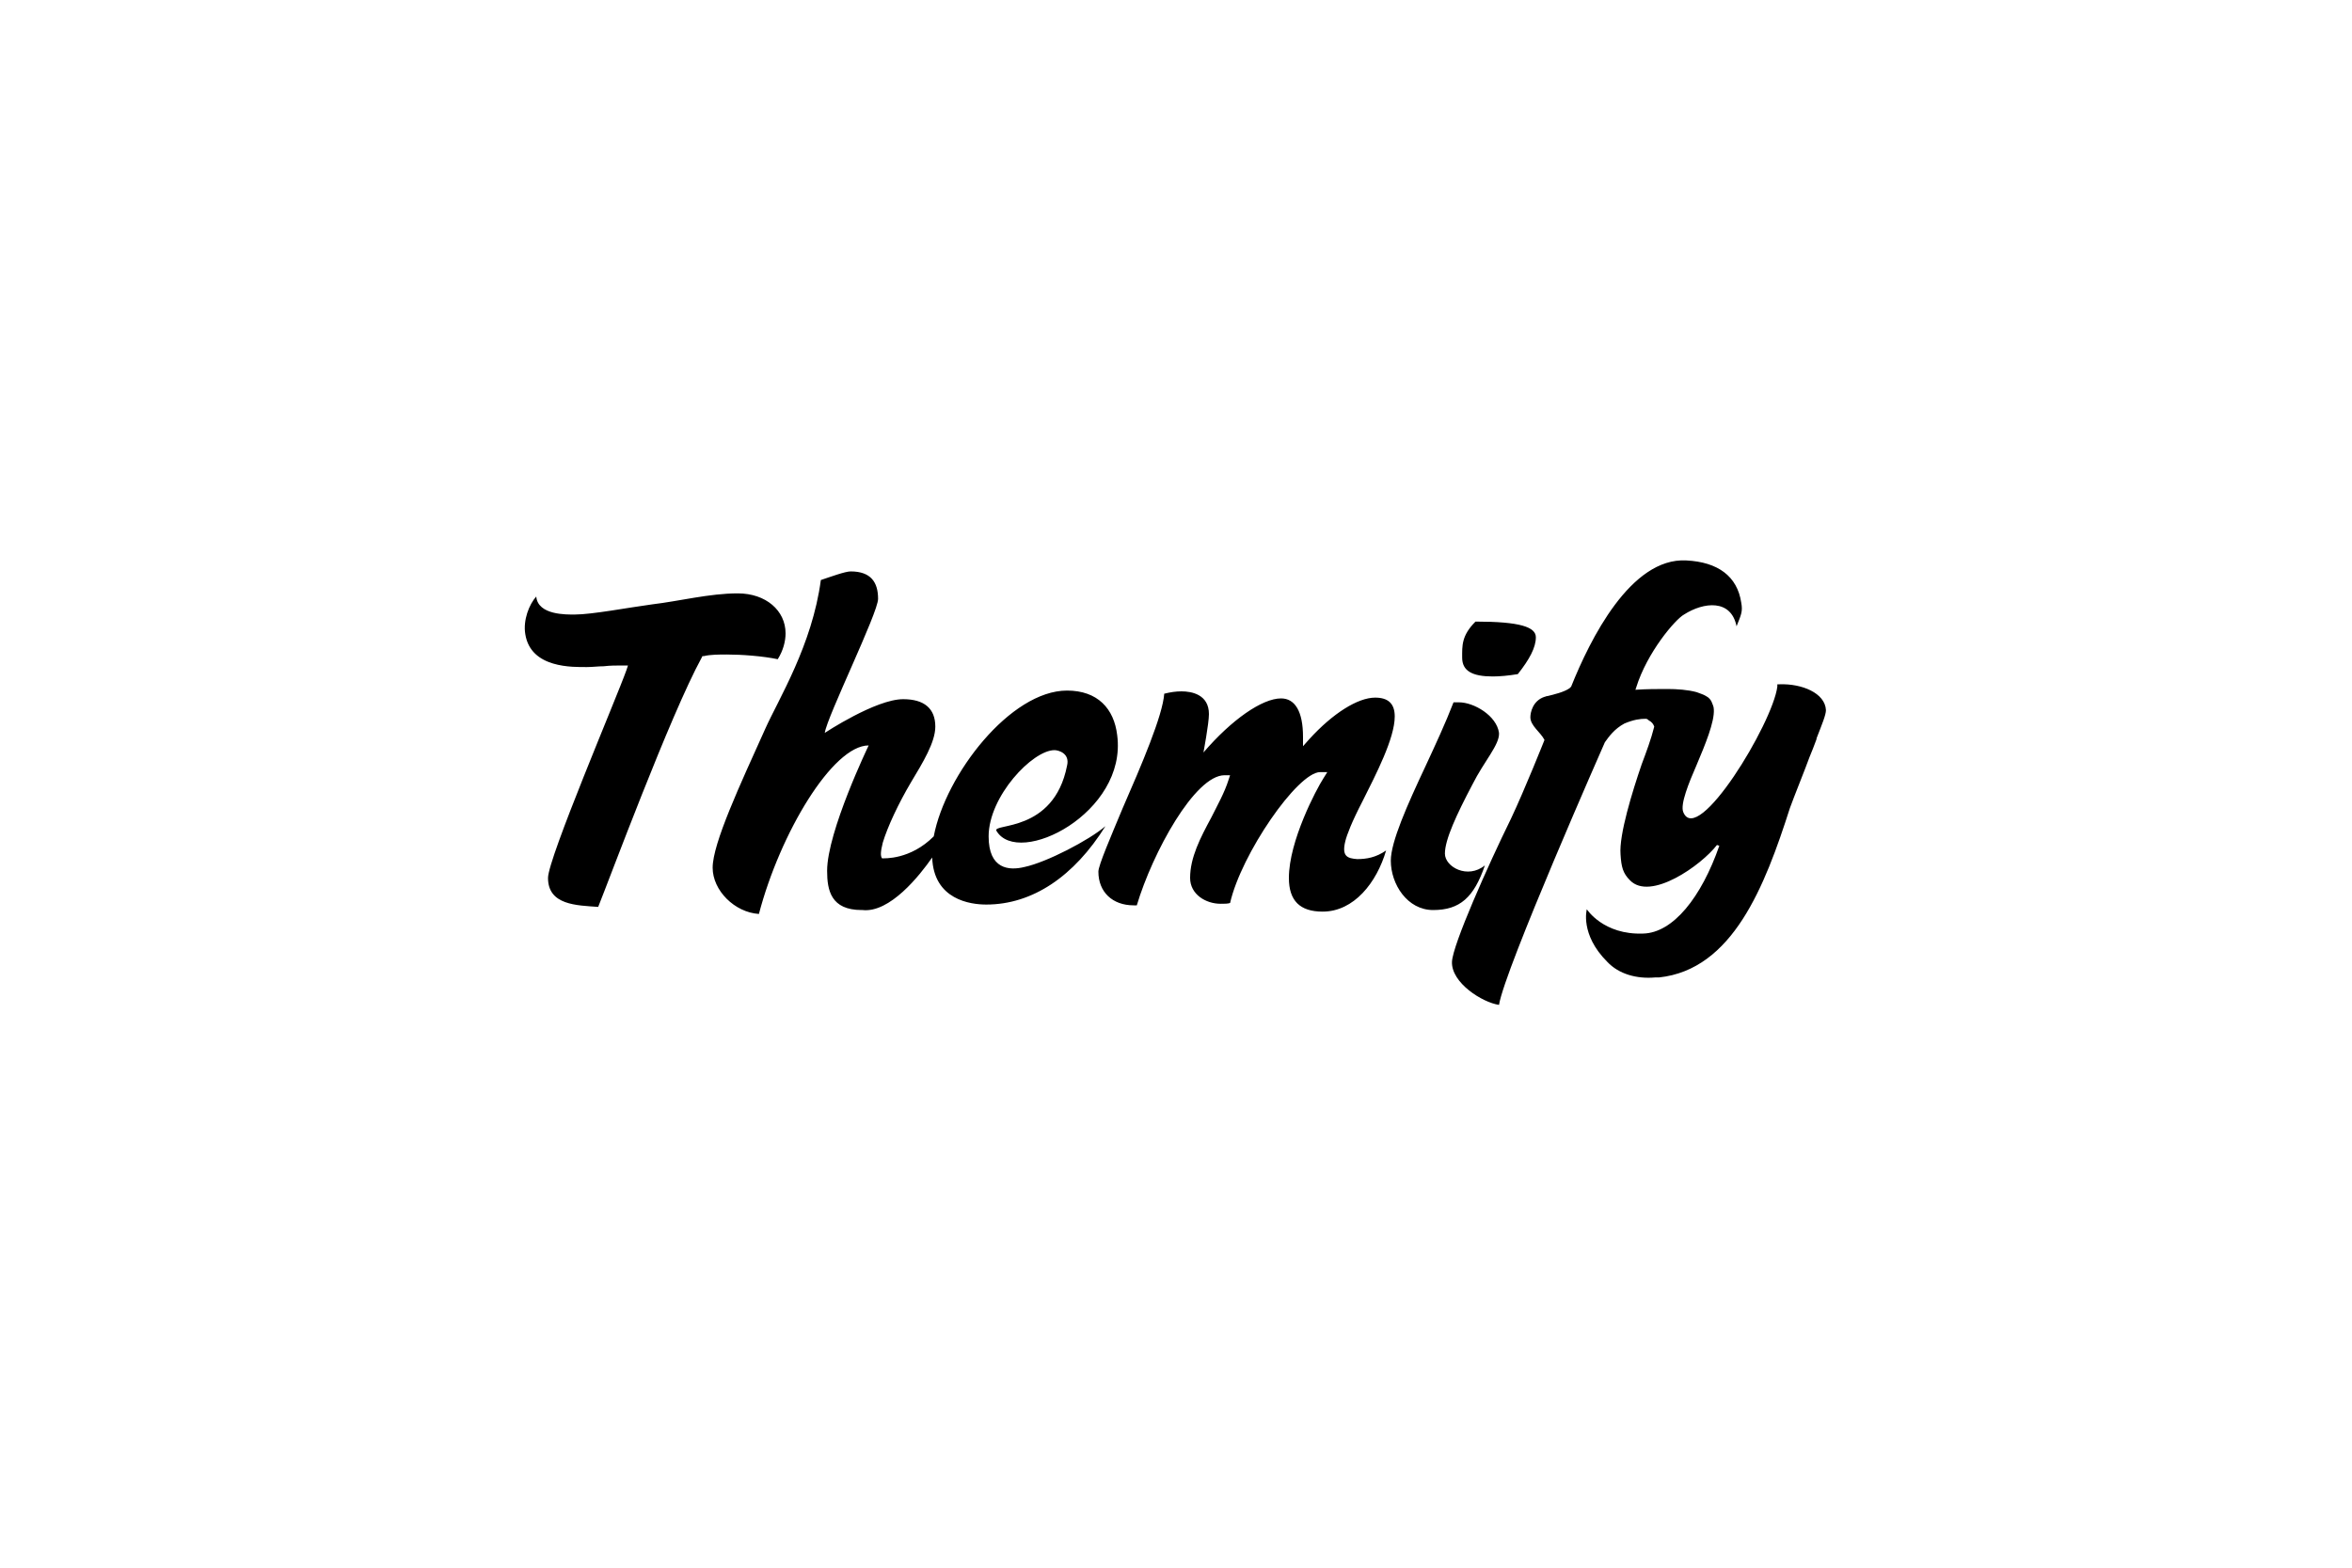 <svg xmlns="http://www.w3.org/2000/svg" xmlns:xlink="http://www.w3.org/1999/xlink" version="1.1" id="Layer_1" x="0px" y="0px" viewBox="0 0 300 200" style="enable-background:new 0 0 300 200;" xml:space="preserve"> <style type="text/css"> .st0{fill:#FFFFFF;} </style> <rect class="st0" width="300" height="200"></rect> <path d="M92.7,83.5c-0.9,0-2.1,0-2.9,0.2l-0.2,0l-0.1,0.2c-4,7.3-11.9,28.6-13.2,31.8c-2.7-0.2-6.4-0.2-6.4-3.7 c0-2.5,8.8-23.1,10-26.5l0.2-0.6h-0.7c-0.8,0-1.6,0-2.4,0.1c-0.7,0-1.4,0.1-2.1,0.1c-1.8,0-7.2,0.2-7.9-4.2 c-0.3-1.8,0.5-3.8,1.4-4.8c0.2,2.4,3.9,2.3,4.9,2.3c2.2,0,6.9-0.9,9.9-1.3c3.4-0.4,7.3-1.4,10.9-1.4c3.6,0,6.1,2.2,6.1,5.1 c0,1-0.3,2.2-1,3.3C97.3,83.7,94.6,83.5,92.7,83.5L92.7,83.5z M130.7,110.6c-2,0.5-4.6,0.3-4.6-3.9c0-5.1,5.6-11,8.4-11 c0.5,0,2,0.4,1.6,2c-1.7,8.6-9.6,7.3-9,8.3c2.8,4.7,16.7-2.3,15.4-12.2c-0.4-3.4-2.5-5.7-6.4-5.7c-7.2,0-15.5,10.7-17,18.6 c-3,3-6.3,2.8-6.6,2.8c-0.2-0.3-0.2-0.8,0.1-2c0.6-2,2-5,3.6-7.7c1.5-2.5,3.1-5.1,3.1-7.1c0-2.3-1.4-3.5-4.1-3.5 c-3.5,0-10,4.3-10,4.3c0.3-2.1,6.8-15.3,6.8-17.1c0-2.1-0.9-3.5-3.5-3.5c-0.7,0-2.6,0.7-3.8,1.1c-1.1,8.3-5.4,15.2-7.1,19 c-3.2,7.1-6.7,14.6-6.7,17.7c0,2.9,2.8,5.7,5.9,5.9c2.7-10.3,9.4-21.5,14-21.5c0,0-5.3,11-5.3,16c0,2.5,0.5,5,4.4,5c0,0,0,0,0.1,0 c3.5,0.4,7.3-4.4,8.9-6.7c0.2,5.4,4.9,6,6.9,6c5.9,0,11.2-3.6,15.2-10C138.9,107.2,133.5,110,130.7,110.6L130.7,110.6z M171.6,107.3 c0.2-0.8,0.8-2.4,2.2-5.1c1.7-3.4,4.1-8,4.1-10.8c0-1.6-0.8-2.4-2.5-2.4c-2.2,0-5.4,2-8.4,5.3l-0.8,0.9v-1.2c0-3.2-1-4.9-2.8-4.9 c-2.4,0-6.3,2.7-9.9,6.9c0,0,0.7-3.7,0.7-4.9c0-2.5-2.2-2.9-3.5-2.9c-0.7,0-1.4,0.1-2.2,0.3c-0.2,2.8-2.9,9.1-5.3,14.6 c-1.5,3.6-3.1,7.3-3.1,8.1c0,2.6,1.8,4.3,4.5,4.3c0.1,0,0.3,0,0.4,0c2-6.7,7.4-16.6,11.2-16.6h0.7l-0.2,0.6 c-0.5,1.6-1.4,3.2-2.2,4.8c-1.4,2.6-2.7,5.1-2.7,7.7c0,2.1,2,3.3,3.9,3.3c0.5,0,0.9,0,1.2-0.1c1.4-6.2,8.6-16.7,11.5-16.7h0.9 l-0.5,0.8c-0.9,1.4-4.4,8-4.4,12.7c0,2.9,1.4,4.3,4.3,4.3c4,0,6.9-3.7,8.1-7.8c-1.3,0.9-2.5,1.1-3.7,1.1 C171.9,109.5,171.1,109.3,171.6,107.3z M189.4,110.4c-2.2,1.8-5.1,0.2-5.1-1.5c0-1.8,1.5-5,3.5-8.8c1.5-3,3.5-5.1,3.4-6.6 c-0.3-2.2-3.2-3.9-5.1-3.9c-0.2,0-0.3,0-0.5,0c-0.1,0-0.2,0-0.2,0c-1,2.6-2.3,5.4-3.6,8.2c-2.3,4.9-4.4,9.6-4.4,12 c0,3,2.1,6.3,5.4,6.3C186.2,116.1,188,114.5,189.4,110.4L189.4,110.4z M190.4,86.3c0.9,0,2-0.1,3.2-0.3c1.5-1.9,2.3-3.4,2.3-4.7 c0-1.3-2-2-7.7-2c-1.8,1.8-1.7,3.1-1.7,4.6C186.5,85.6,187.8,86.3,190.4,86.3z M227,87.3l-0.3,0l0,0.3c-0.6,4.7-10.2,20.5-12,16 c-0.4-1,0.7-3.7,1.7-6c1.1-2.6,2.3-5.5,2.2-7.1c0-0.4-0.2-0.7-0.3-1c-0.1-0.2-0.3-0.5-0.7-0.7c-0.3-0.2-0.7-0.3-1.2-0.5 c-1.1-0.3-2.5-0.4-3.7-0.4c-1.3,0-2.7,0-4.1,0.1l0.1-0.3c1.4-4.5,5-8.7,6.1-9.3c2.5-1.6,6-2,6.7,1.5c0.6-1.5,0.8-1.9,0.6-3 c-0.5-3.4-3-5.2-7-5.4c-7.1-0.4-12.3,10.1-14.7,16.1l-0.1,0.1l-0.1,0.1c-0.7,0.5-2,0.8-2.8,1c-0.2,0-0.3,0.1-0.4,0.1 c-1.5,0.5-1.8,2-1.8,2.6c0,1.1,1.3,1.9,1.8,2.9c0,0-2.5,6.3-4.3,10.1c-2.9,5.9-7.4,16-7.5,18.2c-0.1,2.7,3.9,5.2,6,5.5 c0.7-4.5,13.5-33.5,13.5-33.5c0.5-0.7,1.2-1.7,2.5-2.4c1.2-0.5,2-0.6,2.7-0.6c0.2,0,0.3,0.1,0.4,0.2c0.4,0.2,0.6,0.5,0.7,0.8 c-0.4,1.6-1,3.2-1.6,4.8c-1.2,3.5-2.9,9-2.7,11.5c0.1,1.6,0.3,2.4,1.2,3.3c2.6,2.7,9.1-1.9,11.1-4.5l0.3,0.1 c-2.3,6.6-5.9,11.1-9.7,11.2c-5.1,0.2-7.2-3.1-7.2-3.1s-0.9,3.2,2.6,6.7c1.5,1.6,3.8,2.2,6.1,2c0.2,0,0.3,0,0.5,0 c9.4-1,13.5-11.6,16.7-21.6c0.5-1.4,2-5.1,2.5-6.5c0.3-0.7,0.6-1.5,0.9-2.3l0-0.1c0.7-1.8,1.2-3,1.2-3.6 C232.8,88.4,229.8,87.2,227,87.3L227,87.3z"></path> </svg>
